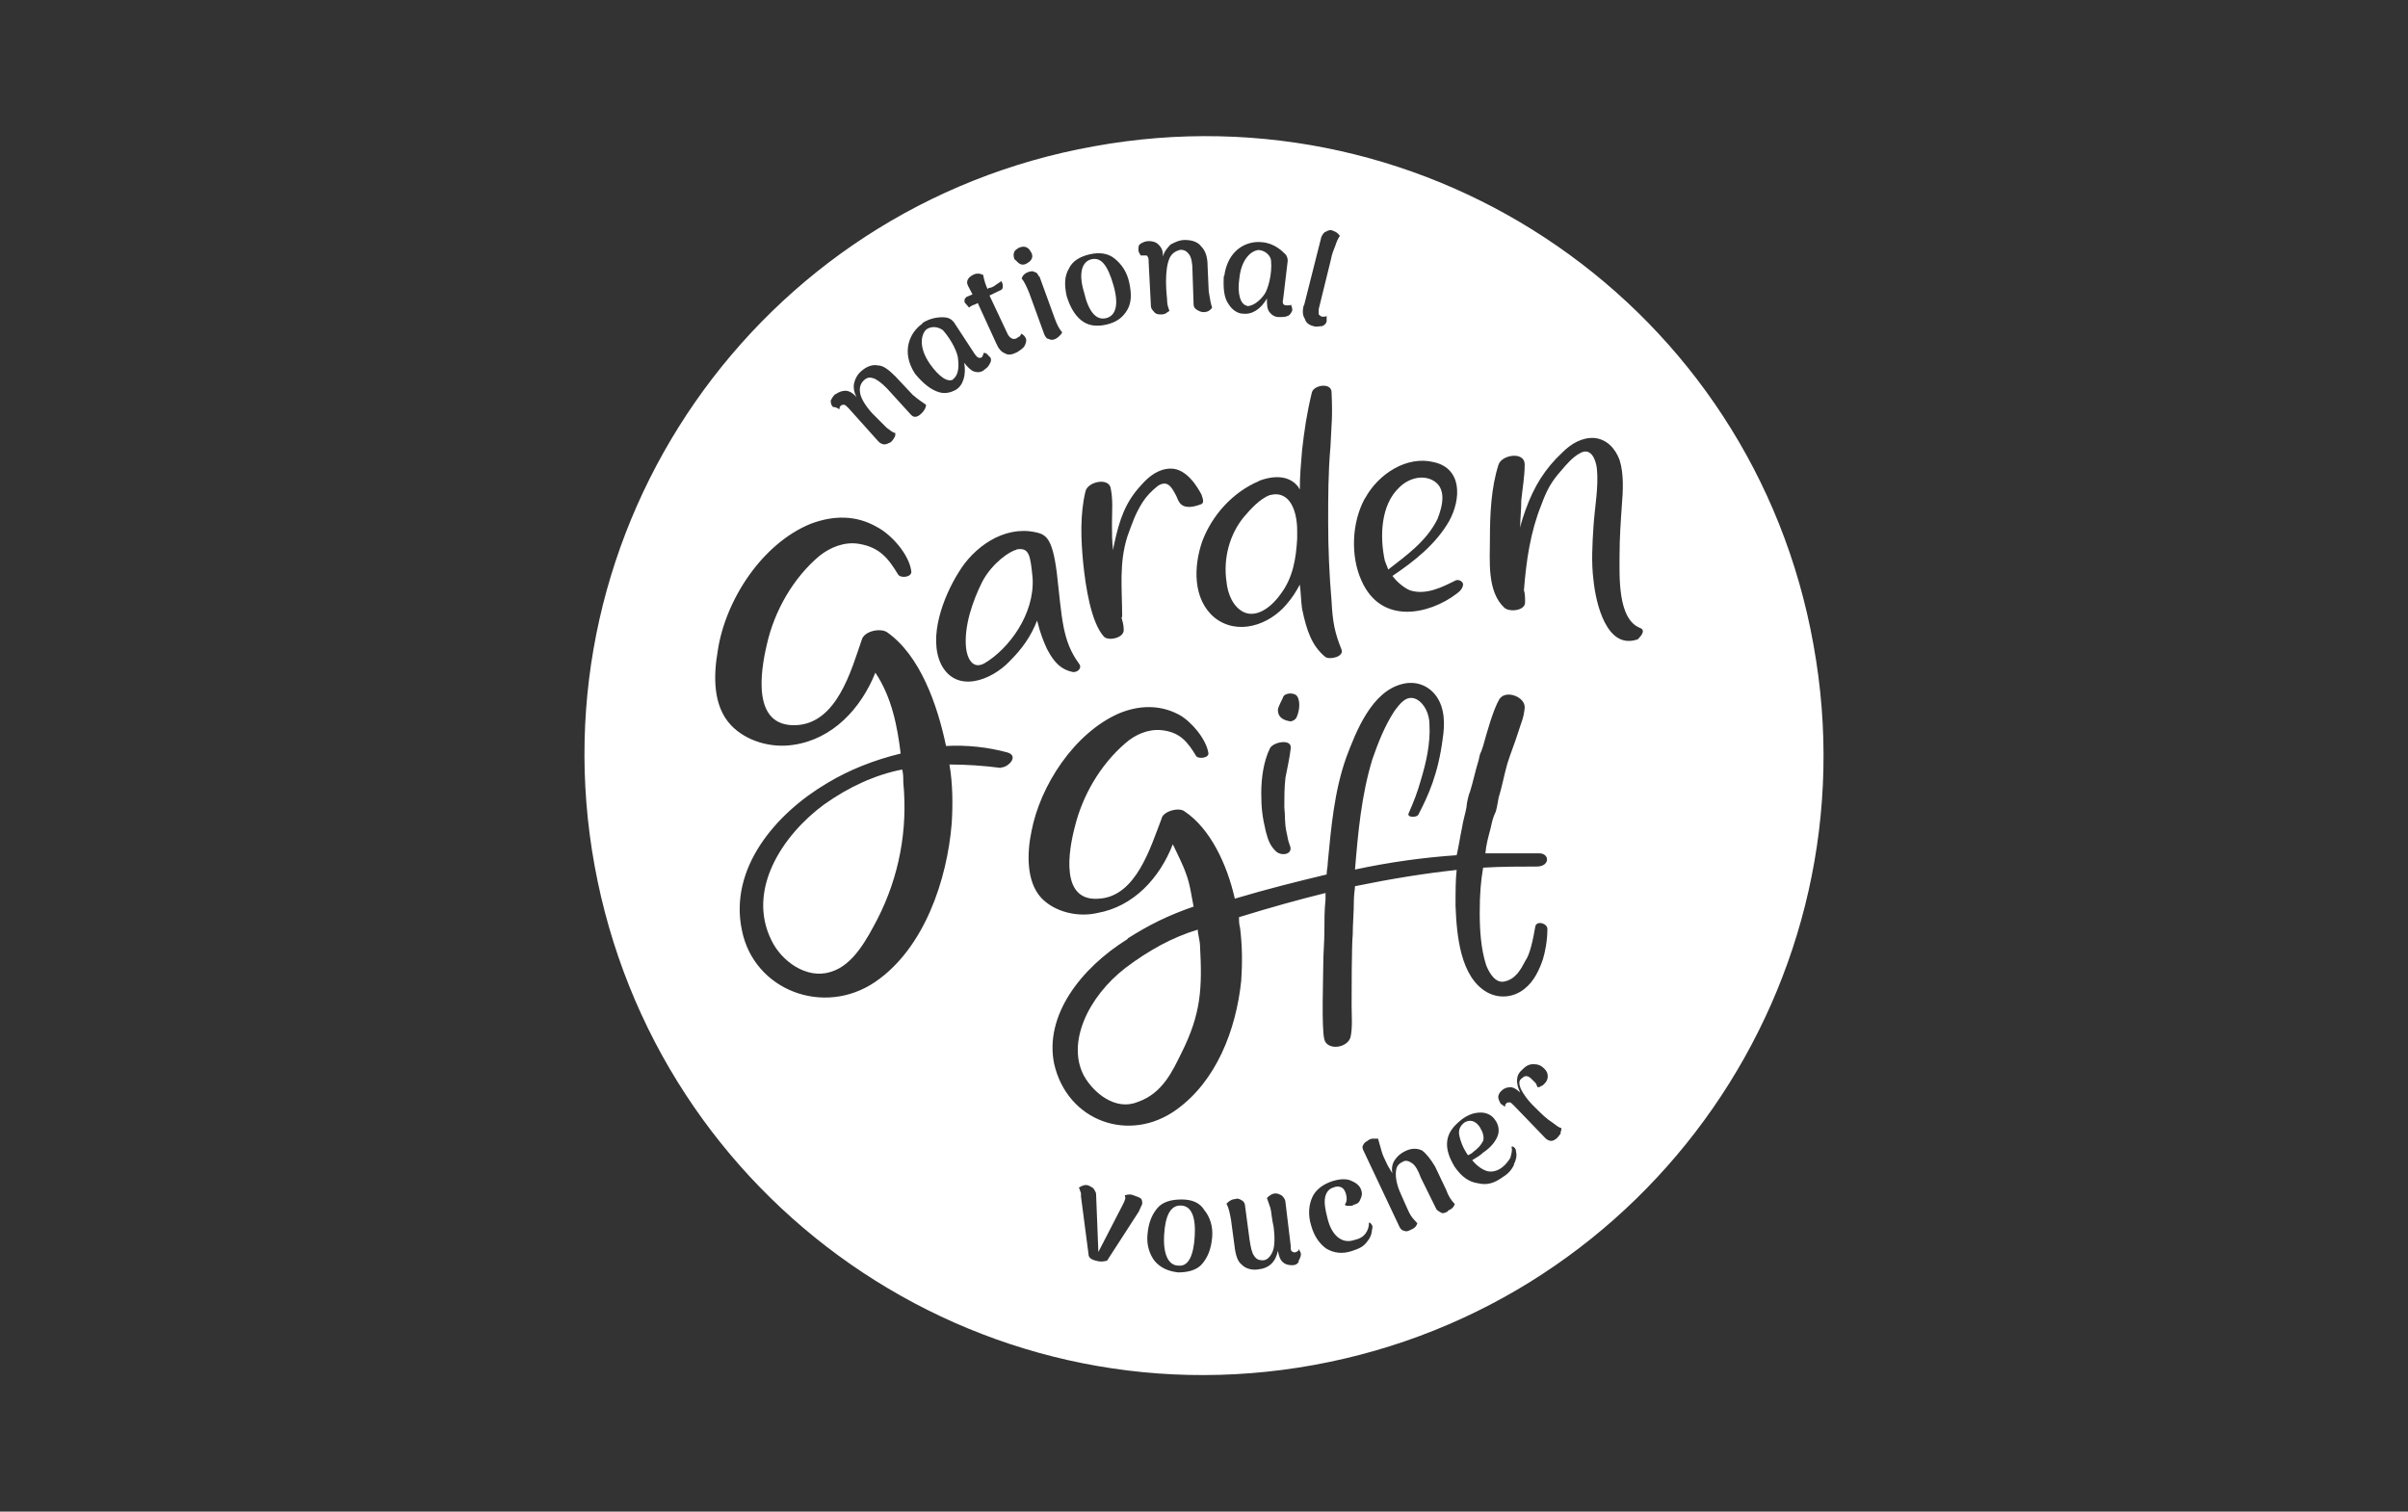 <?xml version="1.0" encoding="UTF-8"?><svg id="Laag_1" xmlns="http://www.w3.org/2000/svg" viewBox="0 0 63.71 40"><rect x="0" y="0" width="63.71" height="40" fill="#333333" stroke="none"/><path d="m23.88,20.36c-.72.14-1.42.46-2.08.93-1.1.81-2.05,2.26-1.39,3.59.26.55.93,1.04,1.56.84.61-.17.98-.9,1.24-1.39.58-1.13.81-2.37.69-3.62,0-.12,0-.23-.03-.35Z" style="fill:#fff; fill-rule:evenodd; stroke-width:0px;"/><path d="m31.23,31.9c-.26,0-.4.26-.43.78-.03.52.12.81.38.81.26.03.4-.26.43-.78s-.09-.81-.38-.81Z" style="fill:#fff; fill-rule:evenodd; stroke-width:0px;"/><path d="m32.91,16.2c.38.17.78-.2.98-.49.32-.43.4-.93.43-1.45v-.23c0-.46-.17-1.07-.72-.93-.26.09-.52.38-.69.58-.38.46-.55,1.1-.46,1.71.03.32.17.67.46.81Z" style="fill:#fff; fill-rule:evenodd; stroke-width:0px;"/><path d="m30.1,29.16c.67-.23.93-.84,1.16-1.3.52-1.04.55-1.71.49-2.83,0-.12-.06-.32-.06-.43-.67.2-1.3.55-1.91,1.01-1.01.78-1.56,2-1.1,2.86.26.46.84.93,1.42.69Z" style="fill:#fff; fill-rule:evenodd; stroke-width:0px;"/><path d="m25.21,10.04c.12-.09.17-.26.14-.52,0-.17-.17-.52-.4-.78-.12-.09-.29-.12-.43-.03-.12.09-.26.43.09.93.23.32.46.49.61.4Z" style="fill:#fff; fill-rule:evenodd; stroke-width:0px;"/><path d="m29.26,8.42c.26-.06.35-.35.2-.87s-.32-.75-.58-.69c-.26.06-.35.38-.2.87.12.52.32.75.58.69Z" style="fill:#fff; fill-rule:evenodd; stroke-width:0px;"/><path d="m26.89,14.55c-.17.03-.64.35-.9.84-.26.52-.49,1.19-.43,1.76.03.26.17.58.49.4.64-.38,1.33-1.3,1.27-2.26-.06-.61-.09-.81-.43-.75Z" style="fill:#fff; fill-rule:evenodd; stroke-width:0px;"/><path d="m36.73,15.07c.49-.38,1.01-.75,1.3-1.33.14-.35.26-.84-.14-1.04-.29-.14-.64-.03-.87.2-.49.46-.52,1.3-.38,1.94.03.09.06.14.09.23Z" style="fill:#fff; fill-rule:evenodd; stroke-width:0px;"/><path d="m47.98,17.06c-1.59-8.91-10.12-14.81-19.03-13.19-8.91,1.59-14.84,10.12-13.22,19.03,1.62,8.91,10.12,14.84,19.03,13.22,8.91-1.62,14.84-10.15,13.22-19.06Zm-11.86-3.88c.35-.64,1.1-1.13,1.82-.95.75.17.72.98.4,1.56-.35.61-.93,1.07-1.5,1.45.09.12.26.29.46.38.43.14.87-.09,1.21-.26.06-.03.17,0,.2.09,0,.12-.09.2-.17.26-.72.55-2,.84-2.52-.35-.29-.64-.26-1.53.09-2.17Zm-1.62-5.09l.46-1.82c.03-.06.06-.12.12-.14.06-.03.12-.06.17-.03.09.03.14.06.2.14-.06.09-.09.17-.12.26-.03.09-.09.2-.12.38l-.32,1.3v.14s.06.06.09.06h.06s.06,0,.06-.03v.14c0,.06-.06.12-.12.14-.09,0-.14.03-.23,0-.12-.03-.2-.09-.23-.2-.06-.09-.06-.2-.03-.35Zm-2.11-.78c.09-.69.58-.95,1.01-.9.32.03.52.23.61.32.03.03.06.09.06.17l-.12,1.01c-.03.12,0,.17.09.17h.06s.06,0,.06-.03v.03c.03.06.03.09.03.14-.03.06-.06.12-.12.14-.06.03-.14.03-.23.03-.12,0-.2-.06-.26-.14-.06-.09-.06-.2-.06-.35-.17.29-.4.43-.64.4-.09,0-.26-.06-.38-.26-.12-.17-.14-.43-.12-.75Zm.93,5.41c.32-.12.75-.17,1.01.14.03.03.03.06.06.09,0-.35.03-.69.06-1.04.06-.52.12-.95.26-1.53.06-.2.52-.26.52,0,.03.69,0,.78-.03,1.45-.06.67-.06,1.33-.06,2s.03,1.39.09,2.08c.03.58.09.84.26,1.27.09.2-.32.29-.43.2-.35-.29-.49-.69-.61-1.27-.03-.2-.03-.43-.06-.64-.09.17-.2.35-.35.52-.46.55-1.3.84-1.91.35-.58-.49-.55-1.36-.32-2.02.26-.69.81-1.3,1.5-1.59Zm.72,9.31c.03.12.03.2.09.35.09.23-.23.29-.38.14s-.2-.29-.26-.52c-.09-.38-.12-.61-.12-1.01s.06-.84.23-1.19c.09-.17.58-.26.55,0-.03.26-.09.52-.14.78-.03.26-.03.52-.03.78.03.26,0,.4.06.67Zm.06-2.95c-.17-.03-.29-.12-.29-.29,0-.09.14-.32.14-.35.06-.12.32-.12.38,0,.09.17.03.43-.03.55-.03.06-.14.12-.2.09Zm-4.43-2.75c.03.12.06.2.06.32.03.23-.4.32-.52.2-.35-.38-.49-1.36-.55-1.94-.06-.61-.09-1.3.06-1.91.06-.26.64-.38.67-.06.06.29.03.61.03.93,0,.23,0,.46.03.69.03-.17,0-.03.03-.17.14-.64.29-1.1.72-1.56.2-.23.46-.43.78-.43.43,0,.72.52.81.69.06.17.06.23-.03.26-.55.2-.58-.12-.64-.23-.12-.23-.23-.43-.49-.26-.17.14-.29.26-.4.43-.2.32-.26.52-.4.9-.23.72-.14,1.39-.14,2.14Zm.52-9.89c.06-.03.12-.06.2-.06.12,0,.2.03.26.09.09.09.12.17.12.32.03-.14.12-.23.2-.32.12-.06.23-.12.38-.12.2,0,.35.06.43.17.12.12.17.29.17.52l.03.67c.03.2.06.35.09.43-.06.09-.14.12-.23.12-.06,0-.12-.03-.17-.06-.06-.03-.09-.09-.09-.14l-.03-.9c0-.2-.03-.35-.09-.43s-.12-.12-.23-.12c-.12.03-.23.09-.29.23s-.09.35-.09.61.03.43.03.52.03.17.06.26c0,0-.06.03-.09.06-.06.03-.09.03-.14.03s-.12,0-.17-.06-.09-.09-.09-.17l-.06-1.16c0-.06,0-.12-.03-.14,0-.03-.03-.03-.06-.03h-.12c-.03-.06-.06-.09-.06-.14,0-.09,0-.14.06-.17Zm-1.91.67c.09-.2.29-.32.55-.38.26-.06.49-.03.67.12s.32.35.38.64.06.52-.06.72c-.12.2-.29.32-.55.38-.26.06-.49.03-.67-.12-.17-.14-.29-.35-.38-.64-.06-.29-.06-.52.06-.72Zm.09,10.67c-.26-.06-.46-.2-.67-.61-.09-.2-.17-.38-.26-.75-.17.43-.4.75-.72,1.07-.49.52-1.42.87-1.82.09-.35-.72.06-1.79.46-2.43.4-.67,1.19-1.24,2.02-1.07.29.06.46.14.58,1.07.14,1.21.14,1.79.58,2.4.12.14-.06.26-.17.23Zm-.87-10.47l.4,1.1c.06.17.12.29.2.38,0,.03-.03.06-.06.09-.03.03-.06.06-.12.09-.06.03-.12.03-.17,0-.06,0-.09-.06-.12-.12l-.4-1.1c-.06-.14-.12-.29-.2-.38.03-.09.09-.14.17-.17.09-.03.14-.03.17,0,.06,0,.09.06.12.12Zm-.67-.64c.03-.06.09-.09.14-.12.09-.03.14-.03.2,0,.06.03.09.09.12.14.03.06.03.12,0,.17-.03.06-.09.09-.14.12-.06.03-.12.03-.17,0-.06-.03-.09-.09-.14-.12-.03-.09-.03-.14,0-.2Zm-1.3,1.24s.03-.06.06-.06l.14-.06-.12-.23c-.03-.06-.03-.12,0-.17.03-.06.09-.09.14-.12.06-.03.09-.03.14-.03s.09.03.12.03c.03.14.06.26.12.38l.03-.03c.06,0,.12-.03.2-.09s.14-.09.14-.09l.03.09v.09s-.03.06-.06.06l-.29.14.49,1.04c.06.09.14.14.23.09.03-.03.06-.03.09-.06t.03-.06c.06.03.09.06.12.12.03.06,0,.14-.03.2-.03.06-.12.12-.2.17-.12.06-.23.09-.32.03-.09-.03-.17-.12-.23-.26l-.49-1.07-.06.03c-.09.03-.14.06-.17.09l-.12-.14v-.09Zm-1.13.64c.26-.17.55-.17.67-.14.09.03.12.06.17.12l.55.84c.06.09.12.12.17.09,0,0,.03,0,.03-.03t.03-.06v-.03h.03c.06,0,.09.06.12.09.06.03.06.12.03.17-.03.06-.06.12-.14.17-.09.09-.2.09-.29.06-.09-.03-.17-.12-.26-.23.06.32-.03.61-.23.72-.06.03-.23.12-.43.06-.2-.06-.4-.2-.64-.49-.38-.58-.14-1.1.2-1.33Zm-2.29,1.88c.09-.06.17-.09.26-.09s.2.06.29.17c-.06-.12-.09-.26-.06-.38.03-.12.09-.23.2-.32.14-.12.29-.17.43-.14.14,0,.29.12.46.29l.46.49c.14.12.26.2.35.26,0,.09-.06.17-.12.23s-.12.09-.17.09-.09-.03-.14-.09l-.61-.67c-.14-.14-.26-.23-.35-.26-.09-.03-.17-.03-.26.06-.09.09-.12.2-.09.35.03.14.14.32.32.52.17.17.32.32.38.38.09.06.14.12.23.14,0,.03,0,.09-.03.12-.03.06-.06.09-.09.12-.06.03-.12.06-.17.06s-.12-.03-.17-.09l-.78-.87c-.06-.06-.09-.09-.12-.09s-.06,0-.09.03c-.03.03-.03.06-.03.09-.06-.03-.09-.06-.17-.06-.06-.06-.06-.12-.06-.17.03-.06.06-.12.12-.17Zm4.37,9.89c-.46-.06-.93-.09-1.36-.09.09.52.09,1.07.06,1.56-.12,1.48-.72,3.3-2.02,4.19-1.36.93-3.21.23-3.53-1.36-.35-1.65.9-3.1,2.26-3.9.58-.35,1.24-.61,1.94-.78-.09-.72-.23-1.48-.67-2.14-.38.95-1.13,1.76-2.17,1.91-.58.09-1.24-.09-1.65-.52-.49-.52-.46-1.33-.35-1.97.2-1.33,1.16-2.83,2.46-3.36.61-.23,1.21-.23,1.76.09.38.2.84.72.9,1.16.03.17-.29.2-.35.09-.26-.43-.49-.72-1.04-.81-.38-.06-.75.09-1.04.32-.69.58-1.19,1.45-1.39,2.34-.17.72-.4,2.17.75,2.14,1.1-.03,1.48-1.45,1.76-2.26.06-.23.49-.32.67-.2.87.61,1.33,1.91,1.56,3.01.55-.03,1.1.03,1.62.17.32.09.03.4-.17.4Zm3.36,4.51c.55-.35,1.07-.61,1.74-.84-.06-.29-.09-.58-.2-.87-.09-.26-.23-.52-.35-.78-.35.9-1.04,1.65-2,1.82-.52.12-1.13-.03-1.48-.4-.4-.43-.38-1.19-.26-1.76.23-1.21,1.13-2.6,2.31-3.12.55-.23,1.1-.23,1.59.03.32.17.72.64.78,1.01.03.14-.26.17-.32.09-.23-.38-.43-.64-.93-.69-.35-.03-.69.12-.95.35-.67.58-1.13,1.39-1.33,2.2-.17.64-.4,2,.64,1.91.98-.06,1.36-1.36,1.65-2.11.03-.2.46-.32.61-.2.69.46,1.13,1.42,1.33,2.31.87-.26,1.68-.46,2.43-.64,0-.12.03-.2.03-.32.09-.93.17-1.88.49-2.78.26-.69.67-1.74,1.48-1.94.35-.09.69.03.9.32.23.32.23.75.17,1.13-.12.93-.38,1.5-.64,2-.03.09-.32.09-.26-.03.14-.32.23-.55.32-.87.14-.46.26-.98.23-1.48,0-.26-.12-.55-.35-.67-.26-.12-.43.12-.58.32-.26.4-.43.84-.58,1.27-.29.95-.38,1.94-.46,2.92.93-.2,1.82-.32,2.69-.38.06-.26.09-.49.14-.72.03-.2.09-.38.12-.55,0-.09.06-.35.09-.4.09-.29.14-.55.23-.84.06-.29.03-.09.12-.38.09-.32.26-.95.43-1.24.17-.26.69-.06.67.23-.03.29-.09.38-.17.64-.09.29-.2.55-.29.84-.09.32-.14.61-.23.9-.03.17-.06.35-.09.4-.06.12-.09.26-.12.4-.06.23-.12.43-.14.67h1.42c.29,0,.29.35-.06.35-.46,0-.93,0-1.42.03-.06.35-.09.69-.09,1.19,0,.46.03.95.17,1.39.09.23.26.49.49.43.29-.06.43-.32.55-.55.12-.17.2-.55.26-.9.03-.17.32-.09.32.06,0,.32-.06.61-.12.81-.09.26-.23.58-.49.78-.29.23-.67.26-.98.09-.72-.4-.81-1.53-.84-2.29,0-.38,0-.69.03-.95-.84.09-1.71.23-2.69.43,0,.06-.03.23-.03.38,0,.32-.03.61-.03.9-.03.29-.03,1.59-.03,1.88,0,.26.03.58-.03.84-.09.29-.61.35-.69.06s-.03-1.65-.03-1.97.03-.61.03-.9,0-.55.03-.84v-.17c-.69.17-1.45.38-2.29.64,0,.09,0,.17.03.29.06.49.06.93.03,1.39-.14,1.33-.67,2.66-1.71,3.41-1.24.9-2.89.32-3.24-1.21-.26-1.27.69-2.52,1.94-3.3Zm.29,7.23l-.84,1.3c-.12.03-.2.03-.29,0-.14-.03-.2-.09-.2-.17l-.2-1.53v-.09c-.03-.06-.03-.12-.06-.14.09-.06.17-.09.26-.06.06.03.12.06.14.09.03.06.06.09.06.14l.06,1.53.64-1.24c.03-.06.06-.12.06-.14.03-.06,0-.09,0-.12.09-.03.17-.03.23,0,.09.03.17.06.2.09.03.03.03.09.03.14-.03.06-.06.14-.09.2Zm1.94.69c-.03.32-.12.52-.26.69-.14.17-.38.23-.64.23-.26-.03-.46-.12-.61-.29-.14-.17-.23-.43-.2-.72.03-.32.12-.52.26-.69s.38-.23.64-.23c.29,0,.49.09.61.29.14.17.23.43.2.72Zm2.29.64c-.03.06-.09.09-.17.09-.12,0-.2-.03-.26-.09s-.09-.14-.12-.29c-.06.29-.23.46-.52.49-.17.03-.35-.03-.43-.12-.12-.09-.17-.26-.2-.52l-.09-.67c-.03-.17-.06-.32-.12-.43.06-.06.14-.12.23-.12.06-.03.12,0,.17.03.06.03.09.09.09.14l.12.9c.03.2.06.35.12.43.06.09.12.12.23.12s.2-.09.26-.23c.06-.14.06-.38.03-.64-.06-.26-.06-.43-.09-.52-.03-.09-.06-.17-.09-.26.06-.06.14-.12.23-.12.06,0,.12.03.17.06.06.06.09.12.09.17l.14,1.16c0,.09,0,.12.03.14.03.03.06.03.09.03.06-.03.09-.03.09-.09.03.06.06.09.06.14s-.03.12-.06.17Zm1.94-.87c0,.14-.06.26-.14.35-.09.12-.2.17-.38.23-.26.09-.49.06-.69-.06-.17-.12-.32-.32-.4-.61-.09-.29-.06-.55.03-.75s.29-.35.55-.43c.2-.06.38-.06.49,0,.14.06.23.14.26.26.03.09,0,.17-.03.23-.03.09-.09.12-.17.14-.03.03-.09.03-.12.03-.06,0-.09,0-.12-.03.06-.09.06-.17.03-.29-.03-.09-.06-.14-.12-.17-.06-.03-.14-.03-.2,0-.12.03-.2.12-.23.26-.03.14,0,.32.06.55.06.26.17.43.29.52.12.09.26.12.43.06.14-.03.23-.09.29-.17.06-.09.09-.17.09-.29.03,0,.06.03.09.09v.09Zm2-.46c-.06.03-.12.06-.17.03s-.12-.06-.14-.12l-.4-.81c-.06-.17-.14-.32-.23-.38s-.17-.09-.26-.03c-.12.06-.17.14-.17.32s.06.38.17.61c.12.26.17.4.23.49s.12.14.17.2c-.03.09-.09.14-.17.17-.06.03-.12.06-.17.03-.06,0-.12-.06-.14-.12l-.93-1.97c-.03-.06-.06-.12-.03-.17.03-.06.06-.09.12-.12.03-.03.09-.06.14-.06h.14c.03.12.06.2.09.32.03.12.09.23.17.4l.12.2c-.03-.14,0-.26.06-.35s.14-.17.26-.23c.17-.09.32-.09.46-.03.12.09.23.23.35.43l.29.61c.06.17.14.29.23.38-.03.09-.09.14-.17.17Zm1.76-1.24c-.06.12-.14.23-.29.32-.23.17-.43.23-.67.17-.23-.03-.43-.17-.61-.43-.14-.23-.23-.46-.2-.69.03-.23.17-.4.4-.58.17-.12.32-.17.49-.17.14,0,.29.06.38.2.09.12.12.29.06.43s-.17.29-.38.43c-.09.09-.2.14-.29.2.14.17.29.26.4.29.12.03.26,0,.38-.09.12-.09.17-.17.23-.26.03-.12.06-.2.03-.29.03-.03.06,0,.09.03,0,0,.03.03.03.09.03.12,0,.23-.06.35Zm1.24-.84s-.06.09-.09.12c-.06.06-.12.09-.17.09s-.12-.03-.17-.09l-.81-.84c-.06-.06-.09-.09-.12-.09s-.06,0-.09.03c-.03.03-.03.06-.03.09-.03-.03-.09-.06-.12-.09-.03-.06-.06-.12-.06-.17s.03-.12.09-.17c.06-.06.14-.09.23-.09s.17.06.26.14c-.12-.26-.12-.46.06-.61.09-.09.17-.14.29-.14s.2.03.29.12c.06.06.09.12.09.2s-.03.14-.09.2c-.03.03-.06.06-.09.06-.03.03-.06.03-.09.03-.03-.06-.03-.09-.06-.12-.03-.03-.06-.06-.09-.09-.09-.09-.17-.12-.26-.03-.09.06-.09.14-.03.29.06.12.17.29.38.49.17.17.29.29.46.4.09.06.14.12.23.14,0,.03,0,.09-.03.12Zm2.05-13.07c-.84.32-1.13-.95-1.19-1.56-.06-.46-.03-.95,0-1.42.03-.49.14-1.04.09-1.53-.03-.26-.17-.58-.46-.4-.17.09-.35.29-.49.46-.26.29-.38.52-.52.9-.29.72-.4,1.48-.46,2.26.03.09.03.2.03.32,0,.23-.43.26-.55.14-.46-.43-.38-1.24-.38-1.82,0-.64.03-1.36.23-1.97.09-.26.69-.35.69,0,0,.32-.06.64-.09.95,0,.26-.03.49-.03.72.03-.14.09-.32.14-.46.23-.64.52-1.1.98-1.53.23-.23.52-.4.84-.38.32.03.55.26.67.58.12.38.09.84.06,1.21-.03.43-.06.87-.06,1.3,0,.55-.06,1.71.55,1.94.14.06.03.2-.06.29Z" style="fill:#fff; fill-rule:evenodd; stroke-width:0px;"/><path d="m39.24,30.2c.03-.12,0-.23-.09-.38-.12-.17-.26-.2-.4-.12-.12.09-.17.2-.14.35.03.14.09.32.23.52.06-.03.12-.06.14-.09.12-.09.2-.17.26-.29Z" style="fill:#fff; fill-rule:evenodd; stroke-width:0px;"/><path d="m33,8.1c.14,0,.32-.12.46-.32.09-.14.2-.52.17-.87,0-.12-.12-.26-.29-.29-.14-.03-.49.14-.55.75-.06.4.03.69.2.72Z" style="fill:#fff; fill-rule:evenodd; stroke-width:0px;"/></svg>